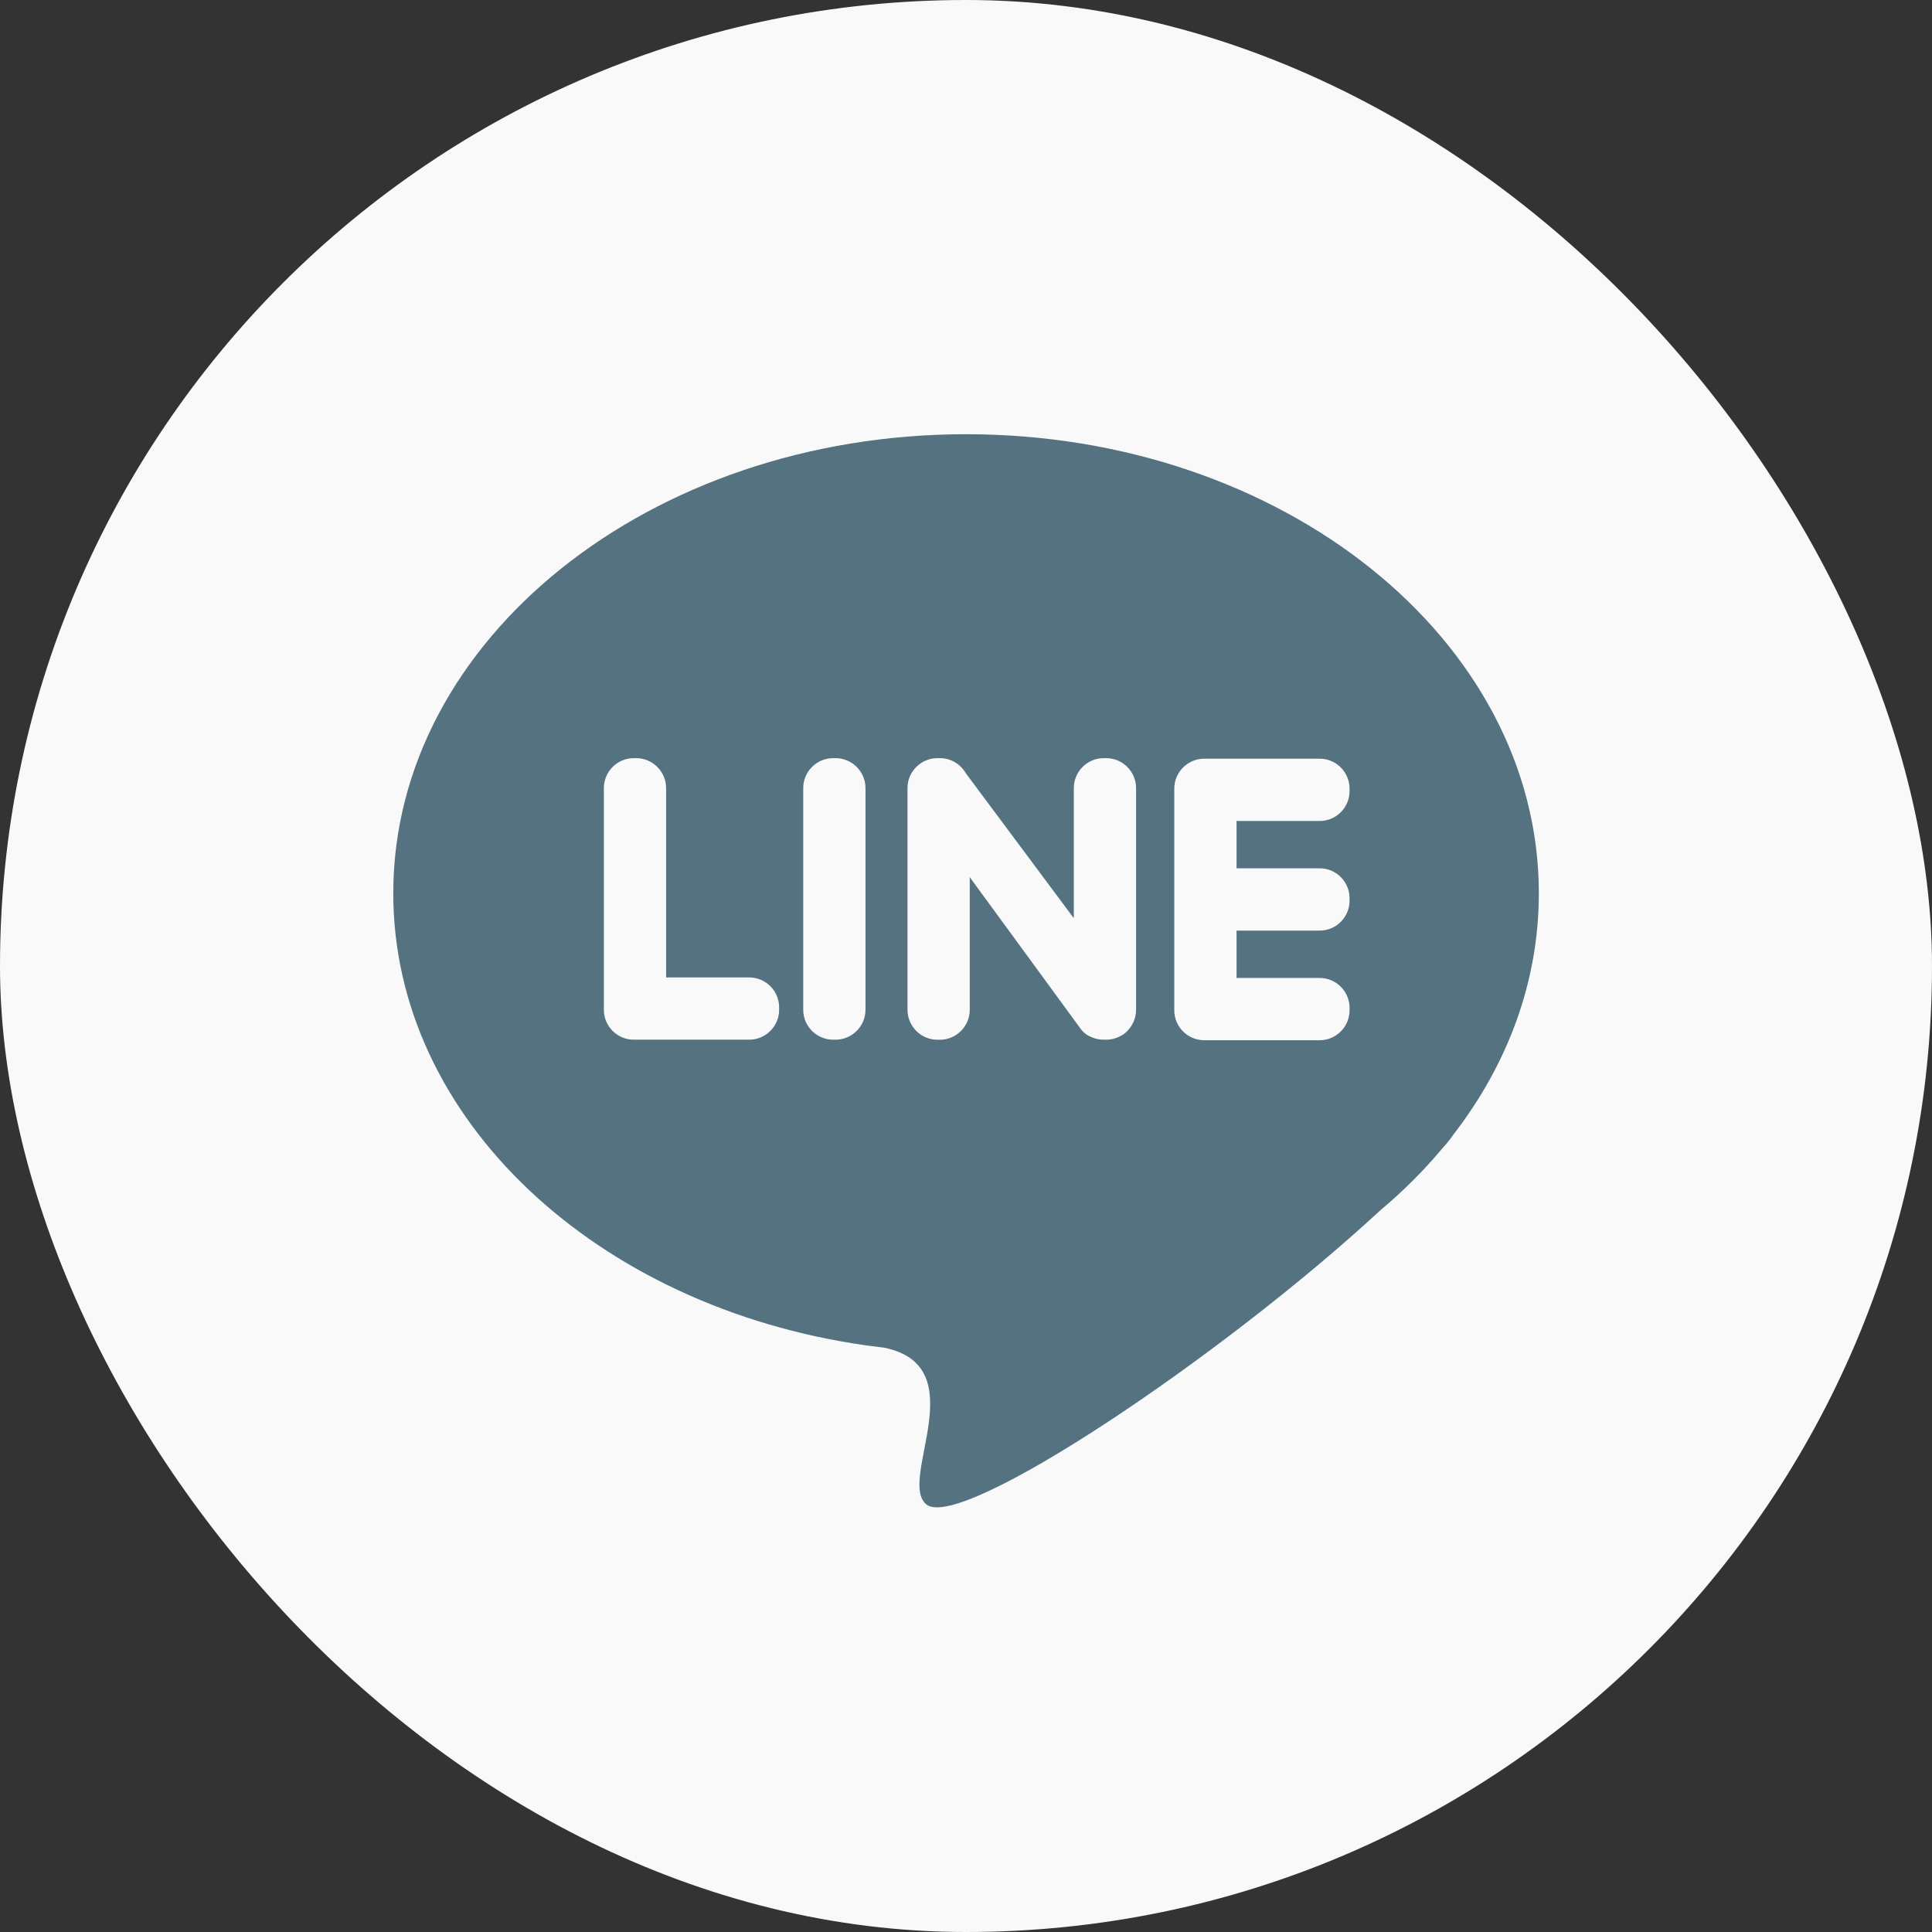 <svg width="36" height="36" viewBox="0 0 36 36" fill="none" xmlns="http://www.w3.org/2000/svg">
<rect x="0" y="0" width="36" height="36" fill="#333333" stroke="none"/>
<rect width="36" height="36" rx="18" fill="#F9F9F9"/>
<path fill-rule="evenodd" clip-rule="evenodd" d="M18.001 8.091C23.896 8.091 28.674 11.921 28.674 16.645C28.674 18.295 28.091 19.836 27.081 21.143C27.031 21.217 26.966 21.299 26.883 21.39L26.877 21.397C26.532 21.81 26.144 22.198 25.716 22.556C22.765 25.286 17.907 28.537 17.266 28.036C16.708 27.6 18.184 25.467 16.481 25.113C16.363 25.099 16.244 25.084 16.127 25.068L16.125 25.067V25.067C11.125 24.356 7.328 20.856 7.328 16.645C7.328 11.921 12.107 8.091 18.001 8.091Z" fill="#557281"/>
<path fill-rule="evenodd" clip-rule="evenodd" d="M11.809 19.373H13.961C14.267 19.373 14.518 19.123 14.518 18.816V18.77C14.518 18.463 14.267 18.213 13.961 18.213H12.412V14.684C12.412 14.378 12.161 14.127 11.855 14.127H11.809C11.502 14.127 11.252 14.378 11.252 14.684V18.816C11.252 19.123 11.502 19.373 11.809 19.373ZM25.147 16.783V16.737C25.147 16.43 24.897 16.18 24.591 16.18H23.041V15.298H24.591C24.897 15.298 25.147 15.047 25.147 14.741V14.694C25.147 14.388 24.897 14.137 24.591 14.137H22.438C22.132 14.137 21.881 14.388 21.881 14.694V18.826C21.881 19.133 22.132 19.383 22.438 19.383H24.591C24.897 19.383 25.147 19.133 25.147 18.826V18.78C25.147 18.473 24.897 18.223 24.591 18.223H23.041V17.34H24.591C24.897 17.341 25.147 17.09 25.147 16.783ZM21.008 19.207L21.008 19.207C21.111 19.103 21.169 18.963 21.169 18.816V14.684C21.169 14.378 20.918 14.127 20.612 14.127H20.566C20.259 14.127 20.009 14.378 20.009 14.684V17.11L17.997 14.409C17.901 14.241 17.72 14.127 17.514 14.127H17.467C17.161 14.127 16.91 14.378 16.91 14.684V18.816C16.91 19.123 17.161 19.374 17.467 19.374H17.514C17.82 19.374 18.07 19.123 18.07 18.816V16.345L20.097 19.116C20.109 19.135 20.123 19.154 20.137 19.172L20.138 19.172C20.193 19.248 20.269 19.3 20.354 19.332C20.419 19.359 20.491 19.373 20.566 19.373H20.612C20.703 19.374 20.792 19.351 20.872 19.308C20.928 19.282 20.974 19.248 21.008 19.207ZM15.524 19.373H15.57C15.876 19.373 16.127 19.123 16.127 18.816V14.684C16.127 14.378 15.876 14.127 15.57 14.127H15.524C15.218 14.127 14.967 14.378 14.967 14.684V18.816C14.967 19.123 15.218 19.373 15.524 19.373Z" fill="#F9F9F9"/>
</svg>
